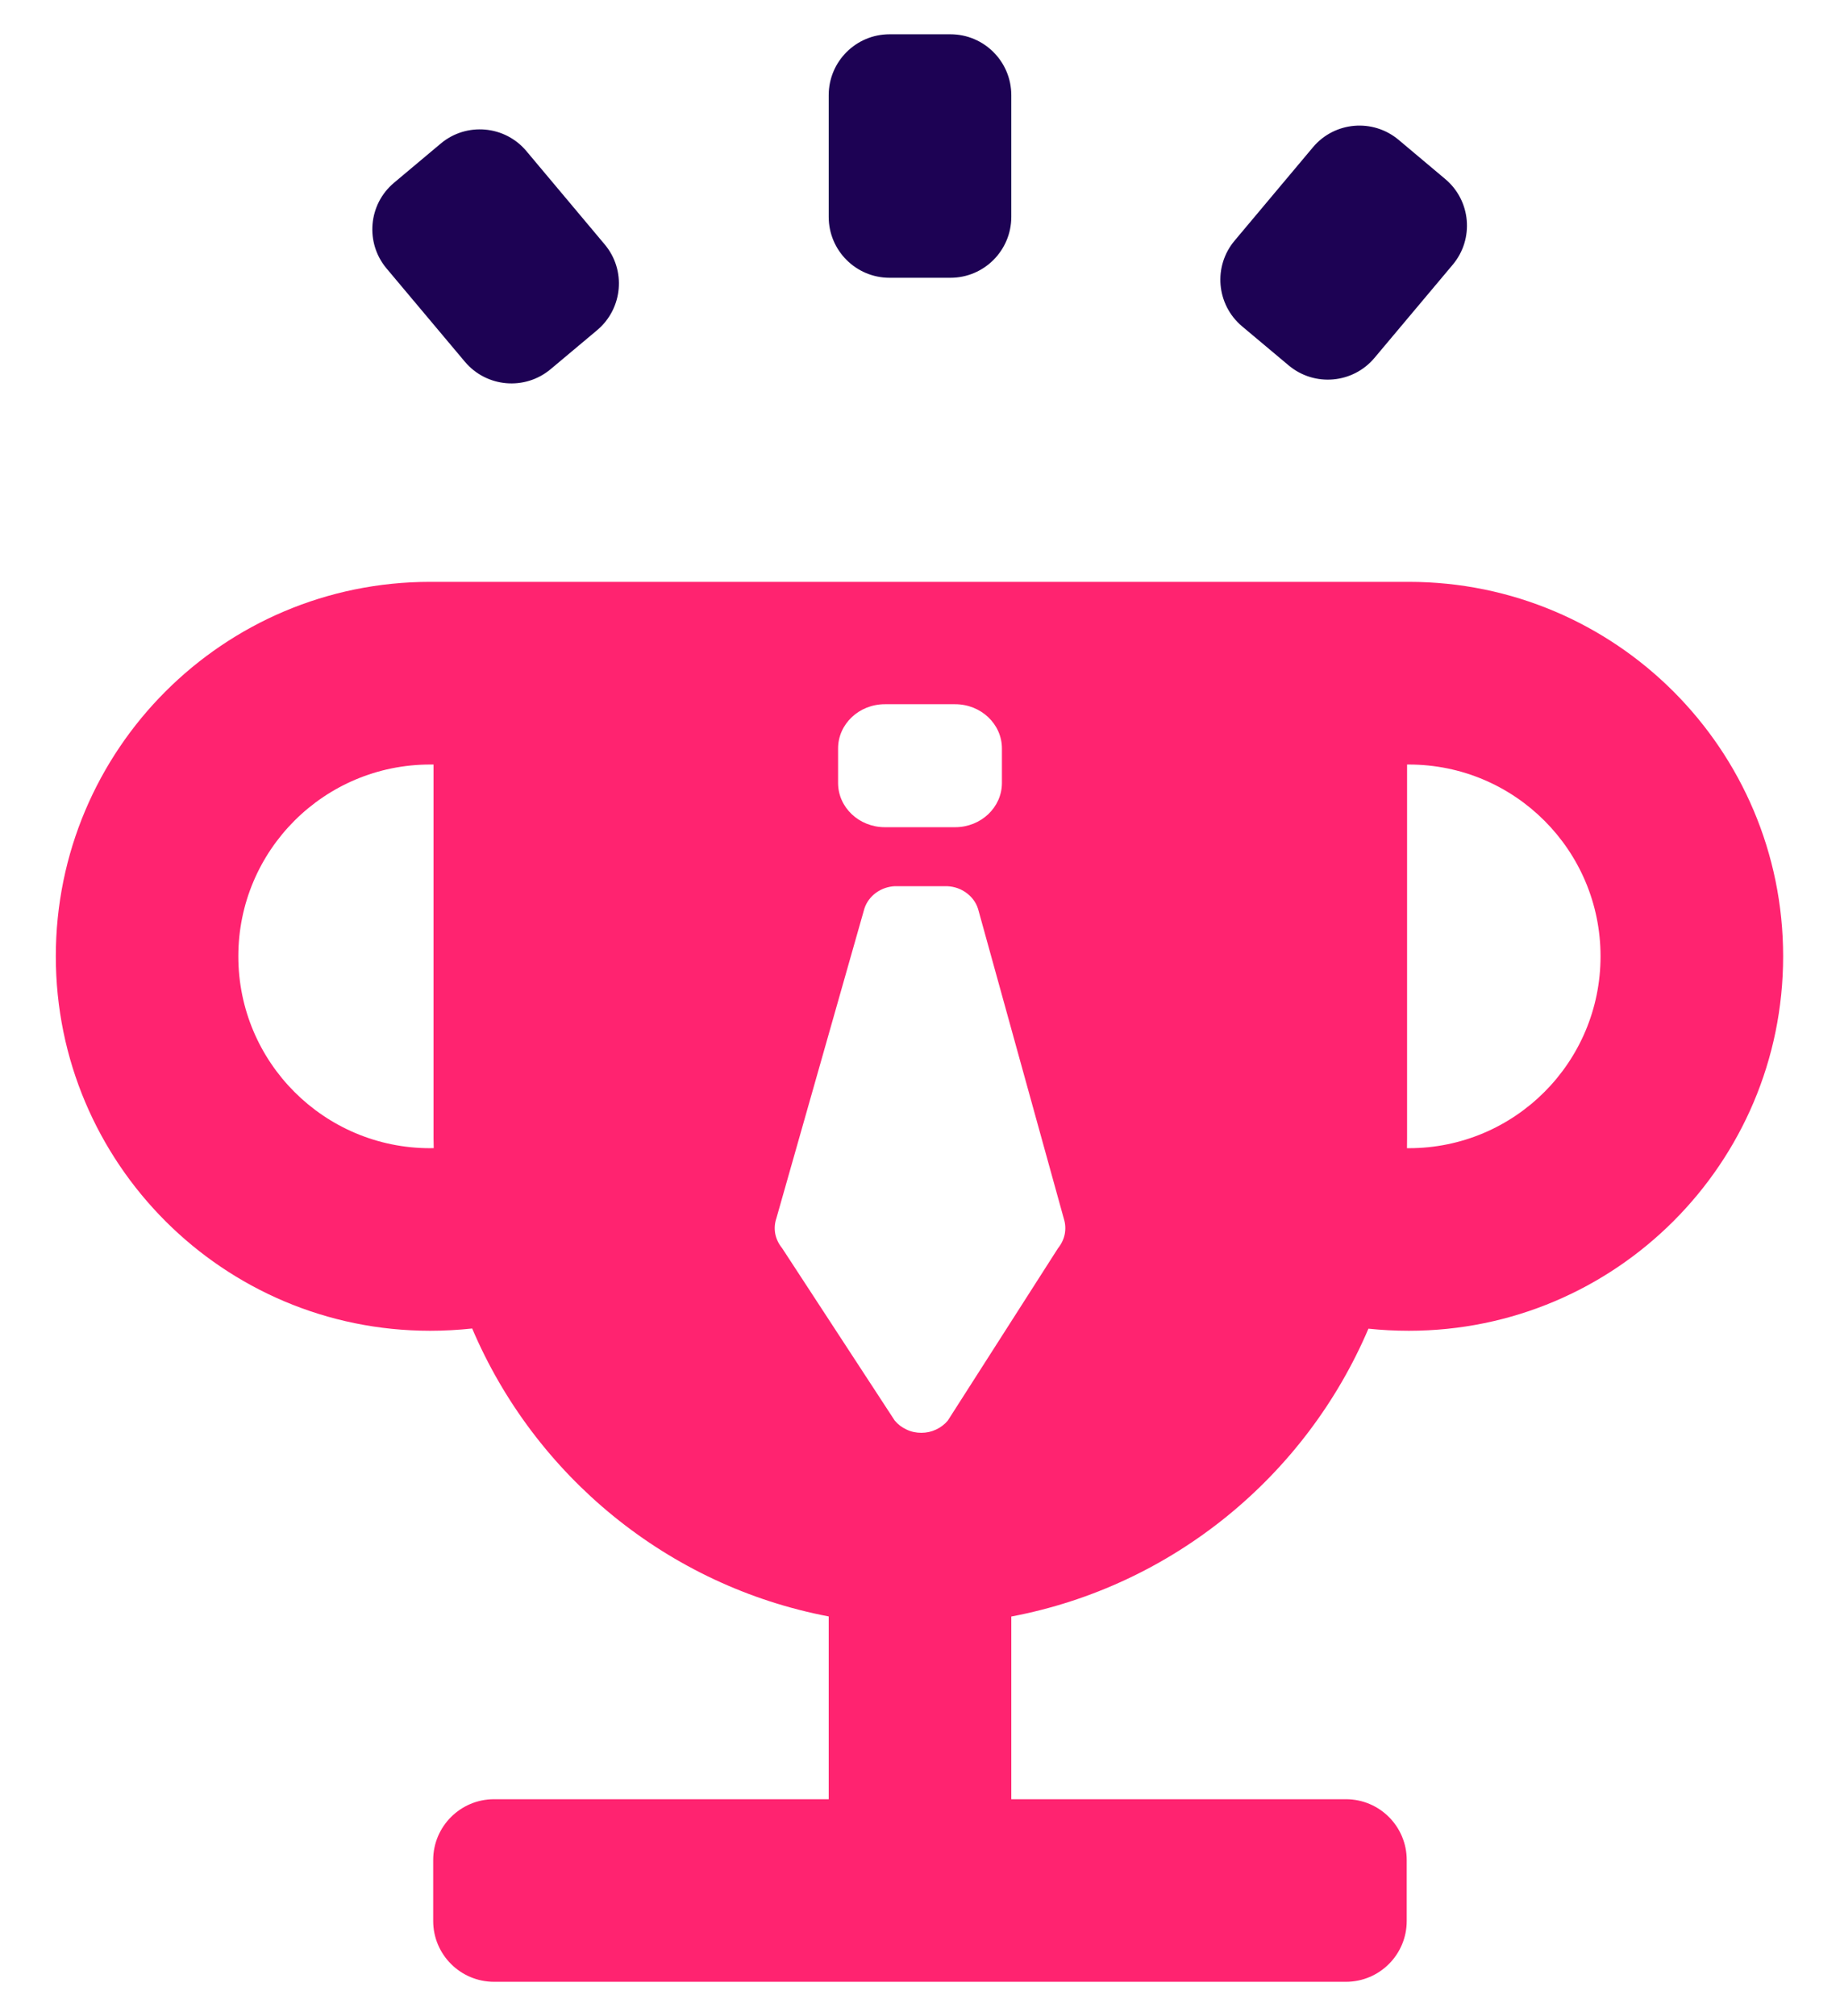 <svg width="21" height="23" viewBox="0 0 21 23" fill="none" xmlns="http://www.w3.org/2000/svg">
<path fill-rule="evenodd" clip-rule="evenodd" d="M10.847 0.391C11.231 0.391 11.542 0.702 11.542 1.086V2.474C11.542 2.858 11.231 3.169 10.847 3.169H10.153C9.769 3.169 9.458 2.858 9.458 2.474V1.086C9.458 0.702 9.769 0.391 10.153 0.391H10.847Z" fill="#1D0254"/>
<path fill-rule="evenodd" clip-rule="evenodd" d="M16.494 2.042C16.788 2.288 16.827 2.726 16.58 3.02L15.687 4.083C15.44 4.377 15.002 4.415 14.708 4.169L14.176 3.723C13.882 3.476 13.844 3.038 14.091 2.745L14.984 1.681C15.23 1.387 15.668 1.349 15.962 1.595L16.494 2.042Z" fill="#1D0254"/>
<path fill-rule="evenodd" clip-rule="evenodd" d="M5.03 1.638C5.323 1.392 5.762 1.43 6.008 1.724L6.901 2.788C7.148 3.081 7.109 3.519 6.816 3.766L6.284 4.212C5.99 4.458 5.552 4.42 5.305 4.126L4.412 3.063C4.165 2.769 4.204 2.331 4.497 2.085L5.03 1.638Z" fill="#1D0254"/>
<path fill-rule="evenodd" clip-rule="evenodd" d="M4.948 6.638H16.059L16.079 6.638C18.438 6.638 20.351 8.551 20.351 10.91C20.351 13.27 18.438 15.182 16.079 15.182C15.923 15.182 15.769 15.174 15.618 15.158C14.902 16.838 13.383 18.094 11.542 18.442V20.526H15.361C15.745 20.526 16.055 20.837 16.055 21.22V21.915C16.055 22.298 15.745 22.609 15.361 22.609L5.639 22.609C5.255 22.609 4.944 22.298 4.944 21.915V21.22C4.944 20.837 5.255 20.526 5.639 20.526H9.458V18.441C7.62 18.091 6.103 16.835 5.389 15.156C5.231 15.173 5.071 15.182 4.909 15.182C2.549 15.182 0.637 13.27 0.637 10.91C0.637 8.551 2.549 6.638 4.909 6.638L4.923 6.638C4.931 6.638 4.94 6.638 4.948 6.638ZM16.059 12.983C16.059 13.022 16.059 13.06 16.058 13.099L16.079 13.099C17.288 13.099 18.267 12.119 18.267 10.91C18.267 9.701 17.288 8.722 16.079 8.722L16.059 8.722V12.983ZM4.948 12.983V8.722C4.935 8.722 4.922 8.722 4.909 8.722C3.7 8.722 2.72 9.701 2.72 10.91C2.72 12.119 3.7 13.099 4.909 13.099C4.922 13.099 4.936 13.099 4.95 13.098C4.949 13.06 4.948 13.022 4.948 12.983ZM10.778 10.11H10.212C10.134 10.114 10.06 10.14 9.998 10.185C9.936 10.23 9.89 10.292 9.866 10.363L8.861 13.898C8.841 13.956 8.837 14.017 8.848 14.076C8.86 14.136 8.887 14.191 8.926 14.239L10.212 16.207C10.248 16.25 10.294 16.285 10.347 16.309C10.399 16.334 10.456 16.346 10.515 16.346C10.573 16.346 10.63 16.334 10.683 16.309C10.735 16.285 10.781 16.25 10.817 16.207L12.076 14.239C12.114 14.192 12.14 14.138 12.152 14.079C12.163 14.021 12.16 13.962 12.142 13.905L11.163 10.37C11.139 10.292 11.087 10.225 11.018 10.178C10.948 10.13 10.864 10.107 10.778 10.11ZM10.901 8.034H10.099C9.804 8.034 9.565 8.26 9.565 8.539V8.932C9.565 9.211 9.804 9.437 10.099 9.437H10.901C11.196 9.437 11.435 9.211 11.435 8.932V8.539C11.435 8.26 11.196 8.034 10.901 8.034Z" fill="#FF2370"/>
</svg>
